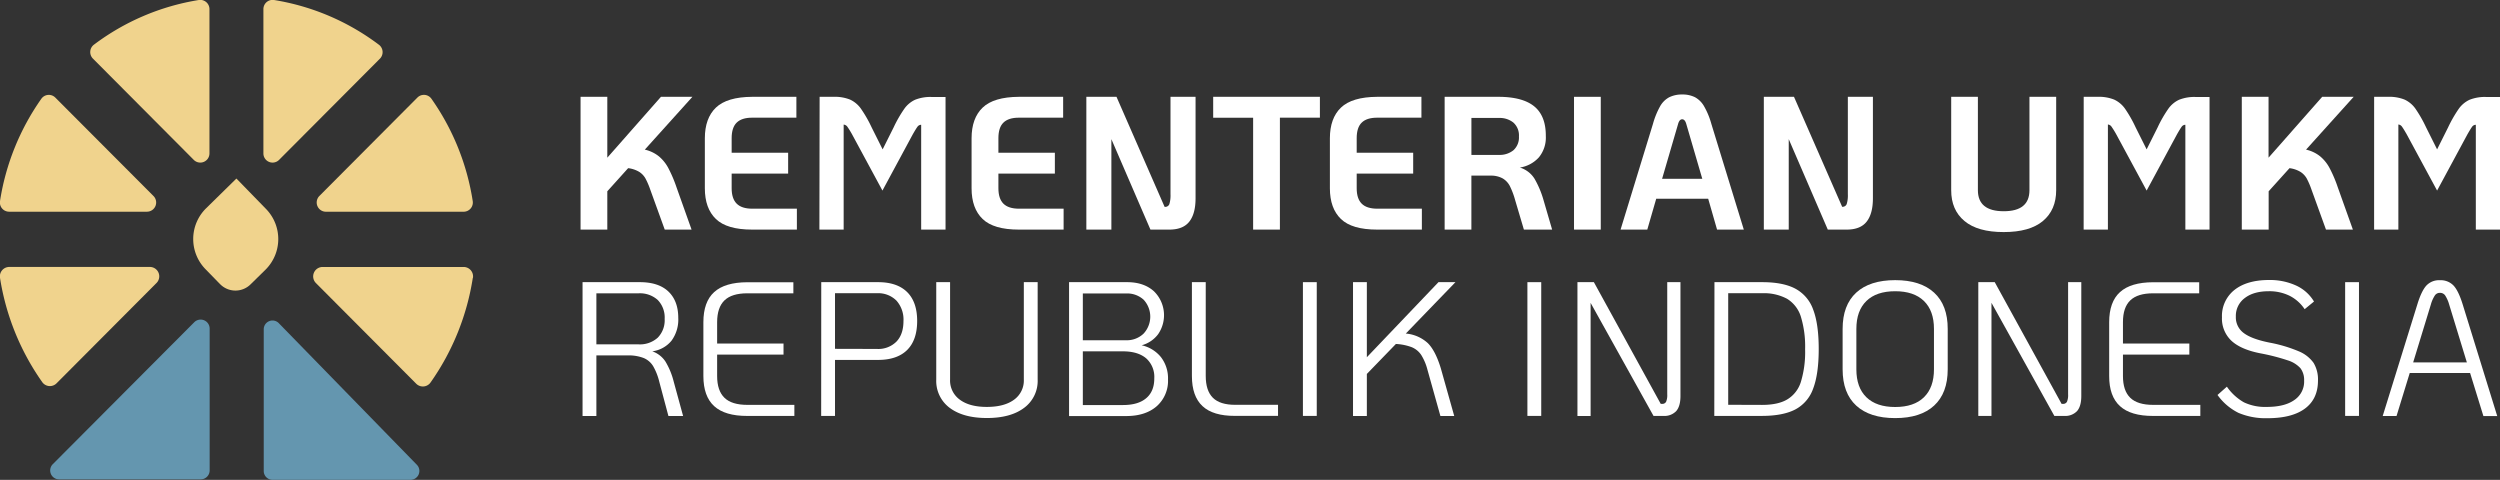 <svg xmlns="http://www.w3.org/2000/svg" viewBox="0 0 903.74 173.48"><rect x="0" y="0" width="903.74" height="173.48" fill="#333333" stroke="none"/><defs><style>.cls-1{fill:#fff;}.cls-2{fill:#f0d38d;}.cls-3{fill:#6496af;}</style></defs><g id="Layer_2" data-name="Layer 2"><g id="Layer_1-2" data-name="Layer 1"><path class="cls-1" d="M238.1,56.45a14.2,14.2,0,0,1,3.43,4.18,47.54,47.54,0,0,1,3,7L250,83H240.3l-5.21-14.39a27.58,27.58,0,0,0-1.75-4.08,6.78,6.78,0,0,0-2.22-2.37,10.14,10.14,0,0,0-4.05-1.37l-7.53,8.36V83h-9.67V35h9.67V57l19.39-22H250.3L233.1,54.09A12.56,12.56,0,0,1,238.1,56.45Z"/><path class="cls-1" d="M258.8,79.17q-4-3.84-4-11.1V50q0-7.26,4-11.1T271.89,35h16v7.54h-16q-3.76,0-5.58,1.79c-1.21,1.18-1.82,3.06-1.82,5.61v5.28h20.42v7.54H264.49v5.28q0,3.77,1.82,5.58t5.58,1.82h16.18V83H271.89Q262.77,83,258.8,79.17Z"/><path class="cls-1" d="M296.29,35h5a14.86,14.86,0,0,1,6,1,9.92,9.92,0,0,1,3.91,3.26A45.11,45.11,0,0,1,315.07,46l4,8,4-8a45.11,45.11,0,0,1,3.84-6.68,9.83,9.83,0,0,1,3.9-3.26,14.86,14.86,0,0,1,6-1h5V83H333V45.11a1.65,1.65,0,0,0-1.37.75c-.37.5-.91,1.39-1.65,2.67L319,68.89l-11-20.36a30.34,30.34,0,0,0-1.65-2.67,1.82,1.82,0,0,0-1.37-.82V83h-8.77Z"/><path class="cls-1" d="M355.22,79.17q-4-3.84-4-11.1V50q0-7.26,4-11.1T368.32,35h16v7.54h-16q-3.78,0-5.59,1.79c-1.21,1.18-1.81,3.06-1.81,5.61v5.28h20.41v7.54H360.92v5.28q0,3.77,1.81,5.58t5.59,1.82h16.17V83H368.32Q359.2,83,355.22,79.17Z"/><path class="cls-1" d="M432.19,35V71.7q0,5.55-2.27,8.43T422.66,83h-6.78l-14.12-32.7V83h-9.05V35h10.9L421,74.78h.14a1.56,1.56,0,0,0,1.58-1,10.77,10.77,0,0,0,.41-3.6V35Z"/><path class="cls-1" d="M453,42.57H438.56V35h38.58v7.54H462.68V83H453Z"/><path class="cls-1" d="M484.75,79.17q-4-3.84-4-11.1V50q0-7.26,4-11.1T497.84,35h16v7.54h-16q-3.78,0-5.59,1.79c-1.21,1.18-1.81,3.06-1.81,5.61v5.28h20.42v7.54H490.44v5.28q0,3.77,1.81,5.58t5.59,1.82H514V83H497.84Q488.72,83,484.75,79.17Z"/><path class="cls-1" d="M561.09,83H550.88l-3.15-10.62a28.13,28.13,0,0,0-1.92-5.11,6.81,6.81,0,0,0-2.61-2.78,8.67,8.67,0,0,0-4.38-1H531.9V83h-9.67V35h19.4q8.77,0,13,3.46t4.18,10.8a11.24,11.24,0,0,1-2.5,7.61,11.65,11.65,0,0,1-6.89,3.7,9.47,9.47,0,0,1,5.28,4,34.06,34.06,0,0,1,3.29,7.81Zm-14-28.68a6.21,6.21,0,0,0,2-5,6.2,6.2,0,0,0-2-5,7.85,7.85,0,0,0-5.18-1.68h-10V56h10A7.9,7.9,0,0,0,547.08,54.33Z"/><path class="cls-1" d="M569,35h9.67V83H569Z"/><path class="cls-1" d="M617.5,71.83H598.72L595.49,83h-9.66l11.72-38.25a28.47,28.47,0,0,1,2.6-6.37,8.29,8.29,0,0,1,3.26-3.22,10.28,10.28,0,0,1,4.69-1,10,10,0,0,1,4.66,1A8.56,8.56,0,0,1,616,38.39a27.4,27.4,0,0,1,2.64,6.37L630.38,83h-9.67Zm-2.13-7.19L609.61,44.9c-.32-1.18-.82-1.78-1.51-1.78s-1.18.6-1.5,1.78l-5.76,19.74Z"/><path class="cls-1" d="M677.05,35V71.7q0,5.55-2.27,8.43T667.52,83h-6.78l-14.12-32.7V83h-9V35h10.9l17.41,39.75H666a1.56,1.56,0,0,0,1.58-1,10.77,10.77,0,0,0,.41-3.6V35Z"/><path class="cls-1" d="M710.14,79.89q-4.8-4-4.79-11.14V35H715V68.75q0,7.6,9.32,7.61t9.32-7.61V35h9.66V68.75q0,7.13-4.79,11.14t-14.19,4Q714.94,83.9,710.14,79.89Z"/><path class="cls-1" d="M753.25,35h5a14.83,14.83,0,0,1,6,1,9.92,9.92,0,0,1,3.91,3.26A45.11,45.11,0,0,1,772,46l4,8,4-8a45.11,45.11,0,0,1,3.84-6.68,9.83,9.83,0,0,1,3.9-3.26,14.86,14.86,0,0,1,6-1h5V83H790V45.11a1.65,1.65,0,0,0-1.37.75c-.36.5-.91,1.39-1.64,2.67L776,68.89,765,48.53a30.34,30.34,0,0,0-1.65-2.67A1.82,1.82,0,0,0,762,45V83h-8.77Z"/><path class="cls-1" d="M838.64,56.45a14.2,14.2,0,0,1,3.43,4.18,46.61,46.61,0,0,1,3,7L850.56,83h-9.73l-5.21-14.39a28.87,28.87,0,0,0-1.74-4.08,6.9,6.9,0,0,0-2.23-2.37,10.15,10.15,0,0,0-4-1.37l-7.54,8.36V83H810.4V35h9.67V57l19.39-22h11.38L833.63,54.09A12.61,12.61,0,0,1,838.64,56.45Z"/><path class="cls-1" d="M858.24,35h5a14.86,14.86,0,0,1,6,1,9.92,9.92,0,0,1,3.91,3.26A47,47,0,0,1,877,46l4,8,4-8a47,47,0,0,1,3.84-6.68,9.92,9.92,0,0,1,3.91-3.26,14.86,14.86,0,0,1,6-1h5V83H895V45.11a1.65,1.65,0,0,0-1.37.75c-.37.5-.91,1.39-1.65,2.67L881,68.89,870,48.53c-.74-1.28-1.28-2.17-1.65-2.67A1.83,1.83,0,0,0,867,45V83h-8.77Z"/><path class="cls-1" d="M246.94,150.38h-5.31l-3.32-12.44a21.24,21.24,0,0,0-2.21-5.59,7.3,7.3,0,0,0-3.42-2.93,15.12,15.12,0,0,0-5.9-.94H215.59v21.9h-5V102h20.72q6.76,0,10.32,3.39t3.56,9.53a12.89,12.89,0,0,1-2.45,8.25,10.78,10.78,0,0,1-6.94,3.83,9.39,9.39,0,0,1,4.73,3.66,26.31,26.31,0,0,1,3,7.25Zm-16.16-25.9a9.6,9.6,0,0,0,7-2.42,9,9,0,0,0,2.49-6.77,9.1,9.1,0,0,0-2.49-6.84,9.6,9.6,0,0,0-7-2.41H215.59v18.44Z"/><path class="cls-1" d="M258.17,146.82q-3.9-3.56-3.9-10.88V116.47q0-7.34,3.9-10.88t12-3.56H286.8v4H270.16q-5.61,0-8.26,2.55t-2.66,7.88v7.73h24v4h-24v7.74c0,3.55.89,6.17,2.66,7.88s4.52,2.55,8.26,2.55h17v4h-17Q262.07,150.38,258.17,146.82Z"/><path class="cls-1" d="M296.88,102h20.51q6.92,0,10.54,3.59t3.62,10.43c0,4.6-1.21,8.11-3.62,10.5s-5.93,3.59-10.54,3.59H301.85v20.24h-5ZM317,126.14a9.26,9.26,0,0,0,7.08-2.67q2.52-2.66,2.52-7.42a10.29,10.29,0,0,0-2.52-7.36A9.29,9.29,0,0,0,317,106H301.85v20.1Z"/><path class="cls-1" d="M343.32,147.44a12.1,12.1,0,0,1-4.87-10.19V102h5v35.22a8.54,8.54,0,0,0,3.52,7.26q3.53,2.63,9.81,2.62t9.81-2.62a8.54,8.54,0,0,0,3.52-7.26V102h5v35.22a12.09,12.09,0,0,1-4.86,10.19q-4.87,3.69-13.44,3.7T343.32,147.44Z"/><path class="cls-1" d="M386.46,102h21q6,0,9.67,3.28a12.1,12.1,0,0,1,1.52,15.54,11,11,0,0,1-5.94,4,12.37,12.37,0,0,1,7,4.32,12.53,12.53,0,0,1,2.52,8,12.23,12.23,0,0,1-4.07,9.7q-4.08,3.56-11.05,3.56H386.46ZM407.05,123a8.74,8.74,0,0,0,6.32-2.37,9,9,0,0,0,.06-12.27,8.82,8.82,0,0,0-6.38-2.27H391.44V123Zm-1.11,23.42q5.52,0,8.42-2.49c1.94-1.65,2.91-4,2.91-7.18a9,9,0,0,0-2.94-7.22c-2-1.67-4.75-2.52-8.39-2.52h-14.5v19.41Z"/><path class="cls-1" d="M434.71,146.82q-3.84-3.56-3.84-10.88V102h5v33.91c0,3.55.86,6.17,2.58,7.88s4.41,2.55,8.05,2.55H462v4H446.48Q438.53,150.38,434.71,146.82Z"/><path class="cls-1" d="M471,102h5v48.35h-5Z"/><path class="cls-1" d="M516.17,124.06q2.76,2.76,4.69,9.12l4.84,17.2h-5L516,133.59a18.93,18.93,0,0,0-2.24-5.28,7.63,7.63,0,0,0-3.42-2.8,19.08,19.08,0,0,0-5.73-1.17l-10.5,10.84v15.2h-5V102h5v27.14L520,102h6.14l-17.95,18.58A13.38,13.38,0,0,1,516.17,124.06Z"/><path class="cls-1" d="M552.15,102h5v48.35h-5Z"/><path class="cls-1" d="M607.48,102v41.16q0,3.66-1.52,5.43a5.89,5.89,0,0,1-4.7,1.76h-3.52L575,109.49v40.89h-4.76V102h5.94l24.17,44h.49a1.53,1.53,0,0,0,1.45-.76,6.14,6.14,0,0,0,.41-2.7V102Z"/><path class="cls-1" d="M619.77,102H637q7.59,0,12,2.35a13.74,13.74,0,0,1,6.46,7.59q2,5.25,2,14.23t-2,14.27a13.62,13.62,0,0,1-6.43,7.56q-4.46,2.34-12.12,2.35h-17.2ZM637,146.37c3.82,0,6.86-.65,9.12-2a11.26,11.26,0,0,0,4.9-6.35,37.12,37.12,0,0,0,1.52-11.78A36.78,36.78,0,0,0,651,114.46,11.61,11.61,0,0,0,646,108a17.67,17.67,0,0,0-9-2H624.74v40.33Z"/><path class="cls-1" d="M671,146.61q-4.9-4.52-4.9-13.09V118.88q0-8.56,4.9-13.08t14.1-4.53q9.18,0,14.09,4.53t4.9,13.08v14.64q0,8.56-4.9,13.09t-14.09,4.53Q675.92,151.14,671,146.61Zm24.49-3q3.63-3.53,3.63-10.09V118.88q0-6.55-3.63-10.08t-10.39-3.52q-6.78,0-10.4,3.52t-3.63,10.08v14.64q0,6.57,3.63,10.09t10.4,3.52Q691.88,147.13,695.5,143.61Z"/><path class="cls-1" d="M752.38,102v41.16q0,3.66-1.52,5.43a5.89,5.89,0,0,1-4.7,1.76h-3.52l-22.73-40.89v40.89h-4.76V102h5.94l24.17,44h.49a1.53,1.53,0,0,0,1.45-.76,6.14,6.14,0,0,0,.41-2.7V102Z"/><path class="cls-1" d="M766.37,146.82q-3.92-3.56-3.91-10.88V116.47q0-7.34,3.91-10.88t12-3.56H795v4H778.35q-5.6,0-8.26,2.55t-2.65,7.88v7.73h24v4h-24v7.74c0,3.55.88,6.17,2.65,7.88s4.53,2.55,8.26,2.55h17.06v4H778.35Q770.27,150.38,766.37,146.82Z"/><path class="cls-1" d="M809.18,149.24a20.51,20.51,0,0,1-7.56-6.46l3.39-3a18.75,18.75,0,0,0,6.18,5.67,17.85,17.85,0,0,0,8.18,1.65q6.5,0,10-2.48a8,8,0,0,0,3.56-7,7.06,7.06,0,0,0-1.31-4.49,10.35,10.35,0,0,0-4.63-2.87,74.29,74.29,0,0,0-9.81-2.52q-7.11-1.38-10.53-4.56a11,11,0,0,1-3.42-8.49,12,12,0,0,1,4.52-9.88q4.53-3.58,12.47-3.59a22.74,22.74,0,0,1,9.81,2A14.61,14.61,0,0,1,836.5,109l-3.38,2.77a14.24,14.24,0,0,0-5.43-4.84,16.56,16.56,0,0,0-7.56-1.65q-5.46,0-8.67,2.48a8,8,0,0,0-3.21,6.7,7,7,0,0,0,2.83,5.91q2.83,2.17,9.33,3.48A50.89,50.89,0,0,1,831,127a12.3,12.3,0,0,1,5.35,4.18,11.59,11.59,0,0,1,1.59,6.39q0,6.63-4.7,10.12t-13.6,3.49A25.16,25.16,0,0,1,809.18,149.24Z"/><path class="cls-1" d="M847.76,102h5v48.35h-5Z"/><path class="cls-1" d="M892.93,134.84H871.11l-4.77,15.54h-5L873.87,110c1-3.27,2.11-5.53,3.28-6.8a6.3,6.3,0,0,1,4.87-1.9,6.4,6.4,0,0,1,4.9,1.9c1.2,1.27,2.3,3.53,3.32,6.8l12.5,40.41h-5ZM891.76,131,885.34,110a12,12,0,0,0-1.46-3.25,2.24,2.24,0,0,0-1.86-.89,2.15,2.15,0,0,0-1.79.89,11.65,11.65,0,0,0-1.46,3.25L872.35,131Z"/><path class="cls-2" d="M55.48,70.85,20,35.28a3.31,3.31,0,0,0-5.06.43A87.5,87.5,0,0,0,0,72.7a3.33,3.33,0,0,0,3.29,3.83H53.14a3.33,3.33,0,0,0,2.34-5.68"/><path class="cls-2" d="M95.22,3.34v52.1a3.31,3.31,0,0,0,5.66,2.36l36.47-36.6a3.35,3.35,0,0,0-.34-5A85.6,85.6,0,0,0,99.06,0a3.33,3.33,0,0,0-3.84,3.3"/><path class="cls-2" d="M71.88,0A85.55,85.55,0,0,0,33.93,16.17a3.35,3.35,0,0,0-.35,5L70.05,57.8a3.32,3.32,0,0,0,5.67-2.36V3.34A3.34,3.34,0,0,0,71.88,0"/><path class="cls-2" d="M170.89,72.7a87.35,87.35,0,0,0-14.93-37,3.32,3.32,0,0,0-5.07-.43L115.45,70.85a3.34,3.34,0,0,0,2.35,5.69h49.8a3.33,3.33,0,0,0,3.29-3.84"/><path class="cls-2" d="M56.58,102.3,20.44,138.57a3.39,3.39,0,0,1-5.17-.43A89.22,89.22,0,0,1,0,100.42,3.4,3.4,0,0,1,3.39,96.5h50.8a3.4,3.4,0,0,1,2.39,5.8"/><path class="cls-2" d="M170.92,100.44a89.26,89.26,0,0,1-15.28,37.83,3.39,3.39,0,0,1-5.18.44l-36.25-36.38a3.41,3.41,0,0,1,2.4-5.82h51a3.41,3.41,0,0,1,3.36,3.93"/><path class="cls-3" d="M21.4,173.29H72.53a3.24,3.24,0,0,0,3.26-3.22V118.75a3.26,3.26,0,0,0-5.58-2.25L19.07,167.81a3.22,3.22,0,0,0,2.33,5.48"/><path class="cls-3" d="M150.68,168l-49.9-51.18a3.17,3.17,0,0,0-5.44,2.24v51.19a3.18,3.18,0,0,0,3.17,3.2h49.91a3.2,3.2,0,0,0,2.26-5.45"/><path class="cls-2" d="M79.53,102.69l-5.26-5.4a15.59,15.59,0,0,1,.24-22L85.46,64.54l10.71,11a15.59,15.59,0,0,1-.24,22l-5.38,5.28a7.77,7.77,0,0,1-11-.12"/></g></g></svg>